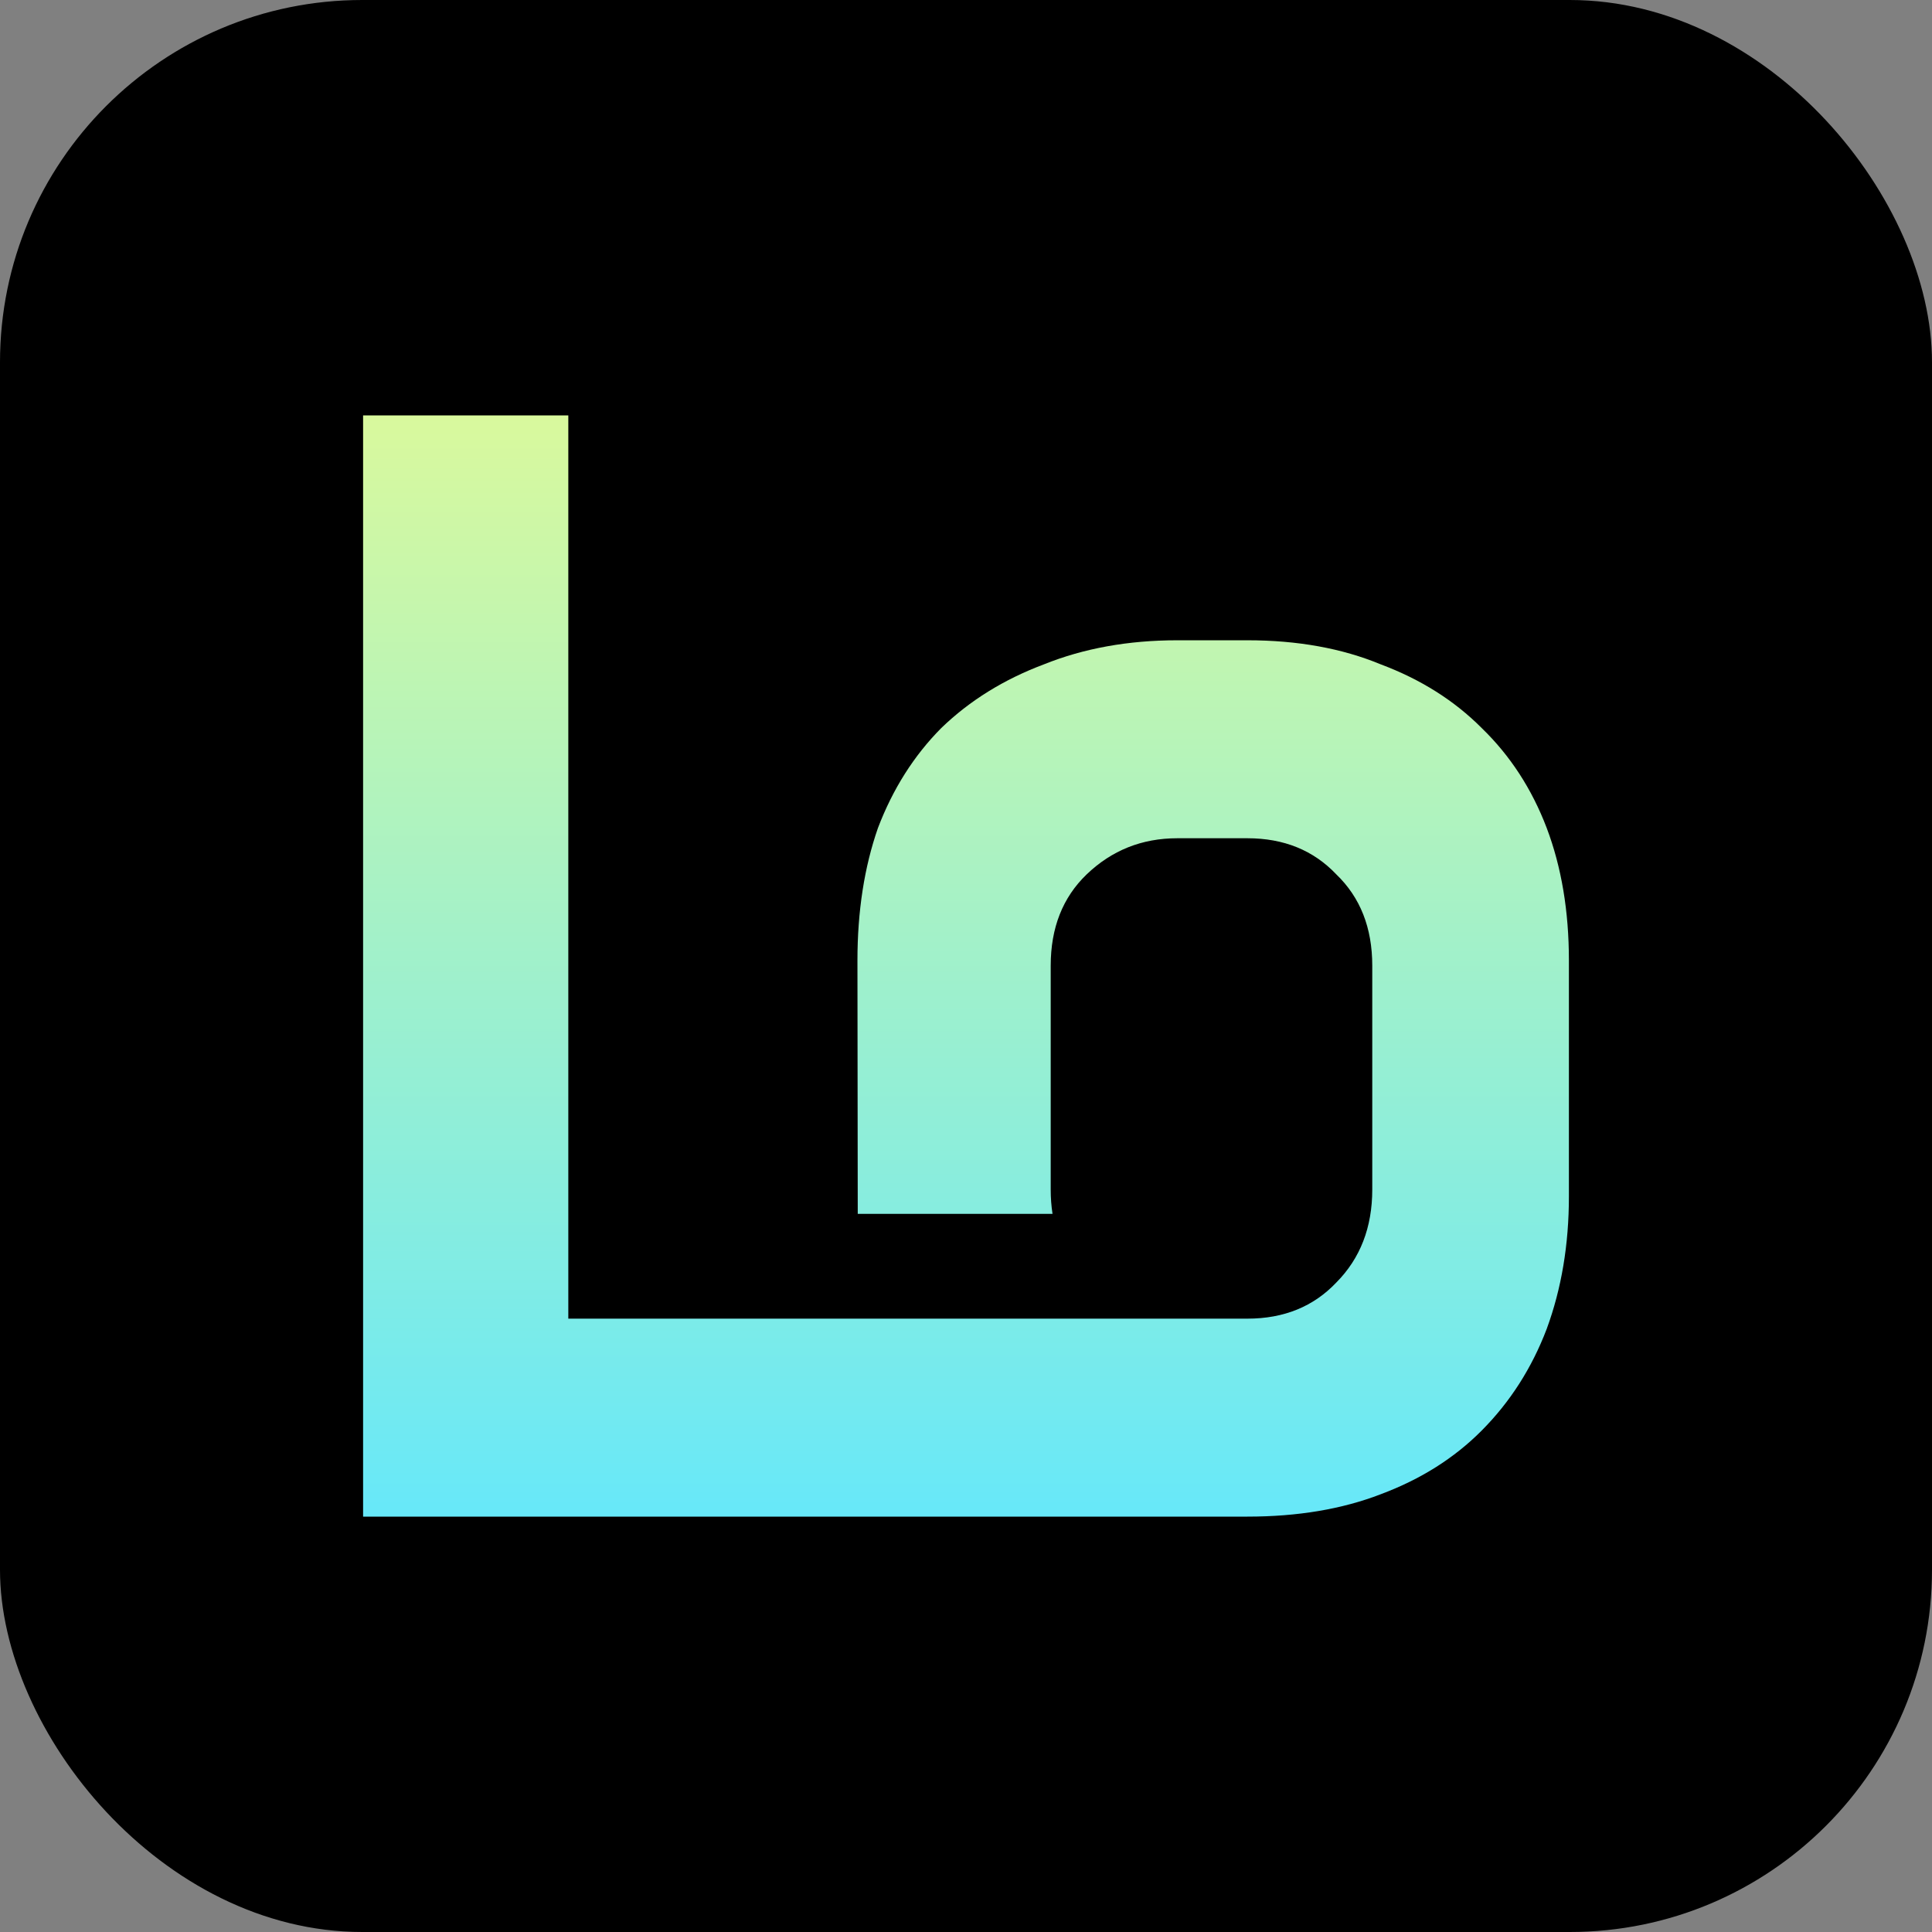<svg width="32" height="32" viewBox="0 0 32 32" fill="none" xmlns="http://www.w3.org/2000/svg">
<rect x="0" y="0" width="32" height="32" fill="#808080" stroke="none"/>
<g clip-path="url(#clip0_5_116)">
<rect width="32" height="32" rx="6" fill="black"/>
<path d="M9.413 6.88V21.841L19.5 21.841H20.661C21.265 21.841 21.756 21.641 22.134 21.242C22.53 20.843 22.729 20.329 22.729 19.702V15.995C22.729 15.367 22.53 14.864 22.134 14.483C21.756 14.084 21.265 13.884 20.661 13.884H19.5C18.914 13.884 18.414 14.084 17.998 14.483C17.602 14.864 17.403 15.367 17.403 15.995V19.702C17.403 19.842 17.413 19.976 17.433 20.105H14.207L14.202 15.909C14.202 15.092 14.316 14.36 14.542 13.713C14.788 13.067 15.137 12.516 15.59 12.059C16.062 11.603 16.629 11.252 17.29 11.004C17.951 10.738 18.688 10.605 19.5 10.605H20.661C21.492 10.605 22.228 10.738 22.87 11.004C23.531 11.252 24.088 11.603 24.542 12.059C25.014 12.516 25.372 13.067 25.618 13.713C25.863 14.36 25.986 15.092 25.986 15.909V19.816C25.986 20.614 25.863 21.346 25.618 22.012C25.372 22.658 25.014 23.219 24.542 23.694C24.088 24.151 23.531 24.502 22.87 24.749C22.228 24.997 21.492 25.12 20.661 25.12L14.041 25.12L6.014 25.12V6.88H9.413Z" fill="url(#paint0_linear_5_116)"/>
</g>
<defs>
<linearGradient id="paint0_linear_5_116" x1="16" y1="6.88" x2="16" y2="25.12" gradientUnits="userSpaceOnUse">
<stop stop-color="#D9F99D"/>
<stop offset="1" stop-color="#67E8F9"/>
</linearGradient>
<clipPath id="clip0_5_116">
<rect width="32" height="32" fill="white"/>
</clipPath>
</defs>
</svg>
